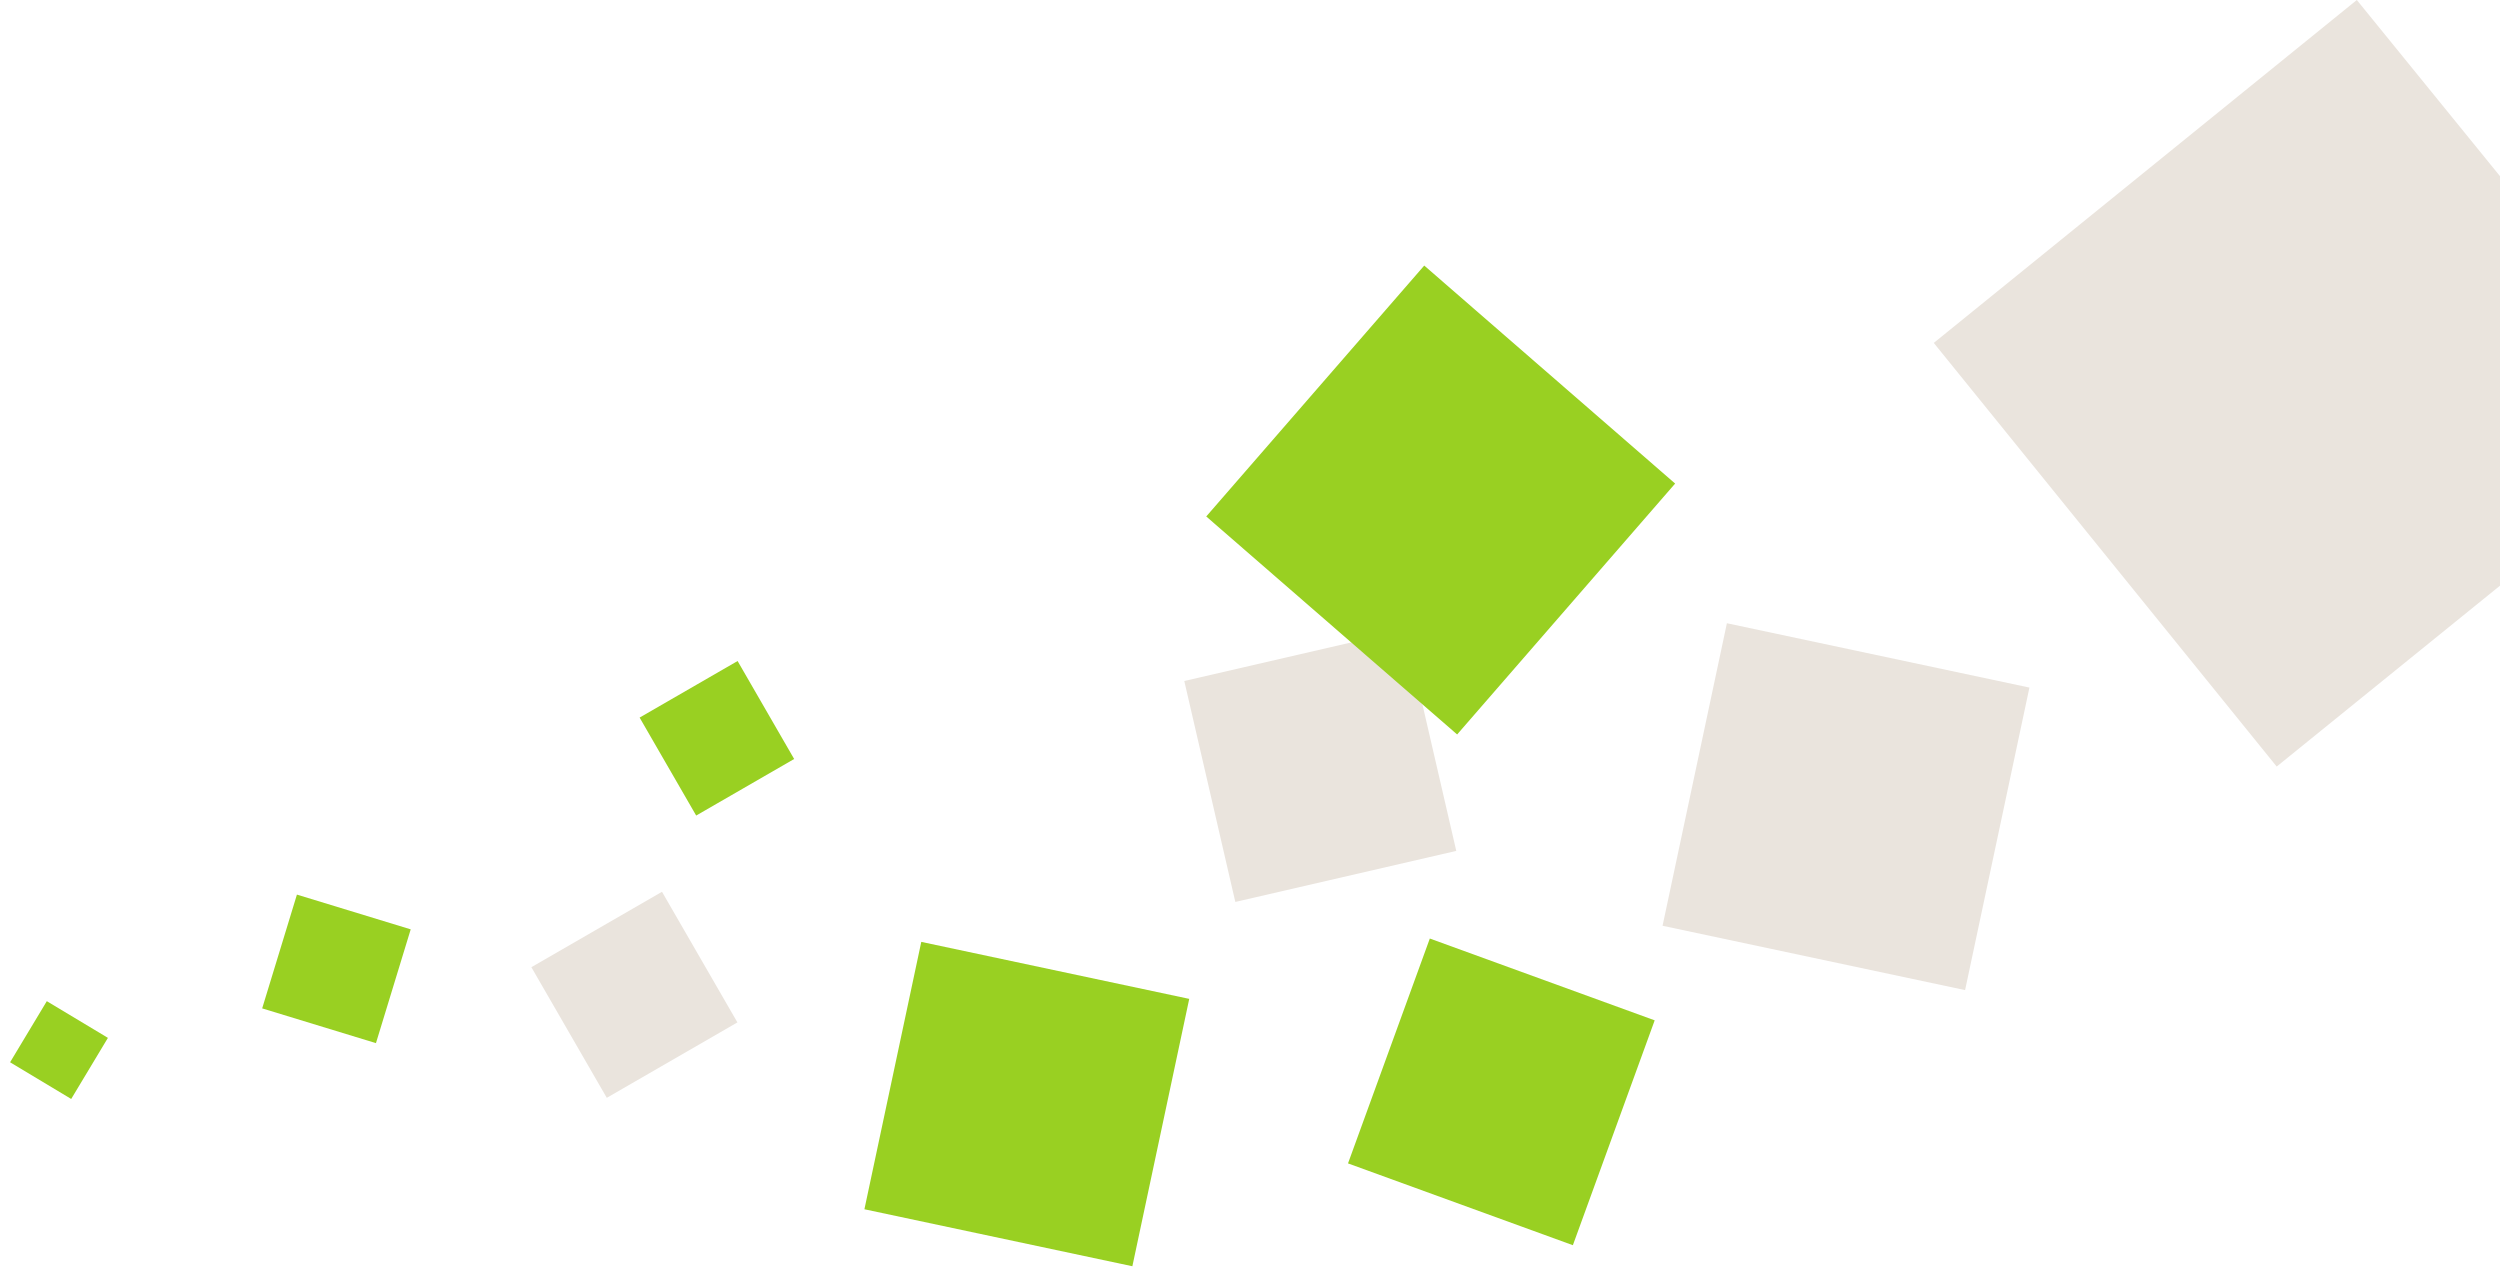 <?xml version="1.0" encoding="UTF-8"?> <svg xmlns="http://www.w3.org/2000/svg" xmlns:xlink="http://www.w3.org/1999/xlink" version="1.1" id="Calque_1" x="0px" y="0px" viewBox="0 0 424.3 216" style="enable-background:new 0 0 424.3 216;" xml:space="preserve"> <style type="text/css"> .st0{fill:#EAE4DD;} .st1{fill:#99D022;} </style> <path id="Tracé_113" class="st0" d="M328.2,58.2l58.2,71.9l37.9-30.7V29.9L400,0L328.2,58.2z"></path> <rect id="Rectangle_31" x="287.1" y="110.6" transform="matrix(0.208 -0.978 0.978 0.208 114.286 414.9)" class="st0" width="52.5" height="52.5"></rect> <rect id="Rectangle_32" x="94.9" y="156" transform="matrix(0.866 -0.5 0.5 0.866 -70 76.507)" class="st0" width="25.6" height="25.6"></rect> <rect id="Rectangle_33" x="112.1" y="115.7" transform="matrix(0.866 -0.5 0.5 0.866 -46.372 77.642)" class="st1" width="19.2" height="19.2"></rect> <rect id="Rectangle_34" x="204.9" y="110.8" transform="matrix(0.974 -0.225 0.225 0.974 -23.506 53.761)" class="st0" width="38.5" height="38.5"></rect> <rect id="Rectangle_35" x="216.3" y="56.7" transform="matrix(0.656 -0.755 0.755 0.656 20.022 213.766)" class="st1" width="56.4" height="56.4"></rect> <rect id="Rectangle_36" x="151.1" y="164.1" transform="matrix(0.208 -0.978 0.978 0.208 -45.21 318.878)" class="st1" width="46.4" height="46.5"></rect> <rect id="Rectangle_37" x="47.1" y="154.3" transform="matrix(0.292 -0.956 0.956 0.292 -116.768 171.115)" class="st1" width="20.2" height="20.2"></rect> <rect id="Rectangle_38" x="4" y="172.2" transform="matrix(0.515 -0.857 0.857 0.515 -147.922 95.032)" class="st1" width="12.1" height="12.1"></rect> <rect id="Rectangle_39" x="234.5" y="165.1" transform="matrix(0.342 -0.94 0.94 0.342 -6.609 361.417)" class="st1" width="40.6" height="40.6"></rect> </svg> 